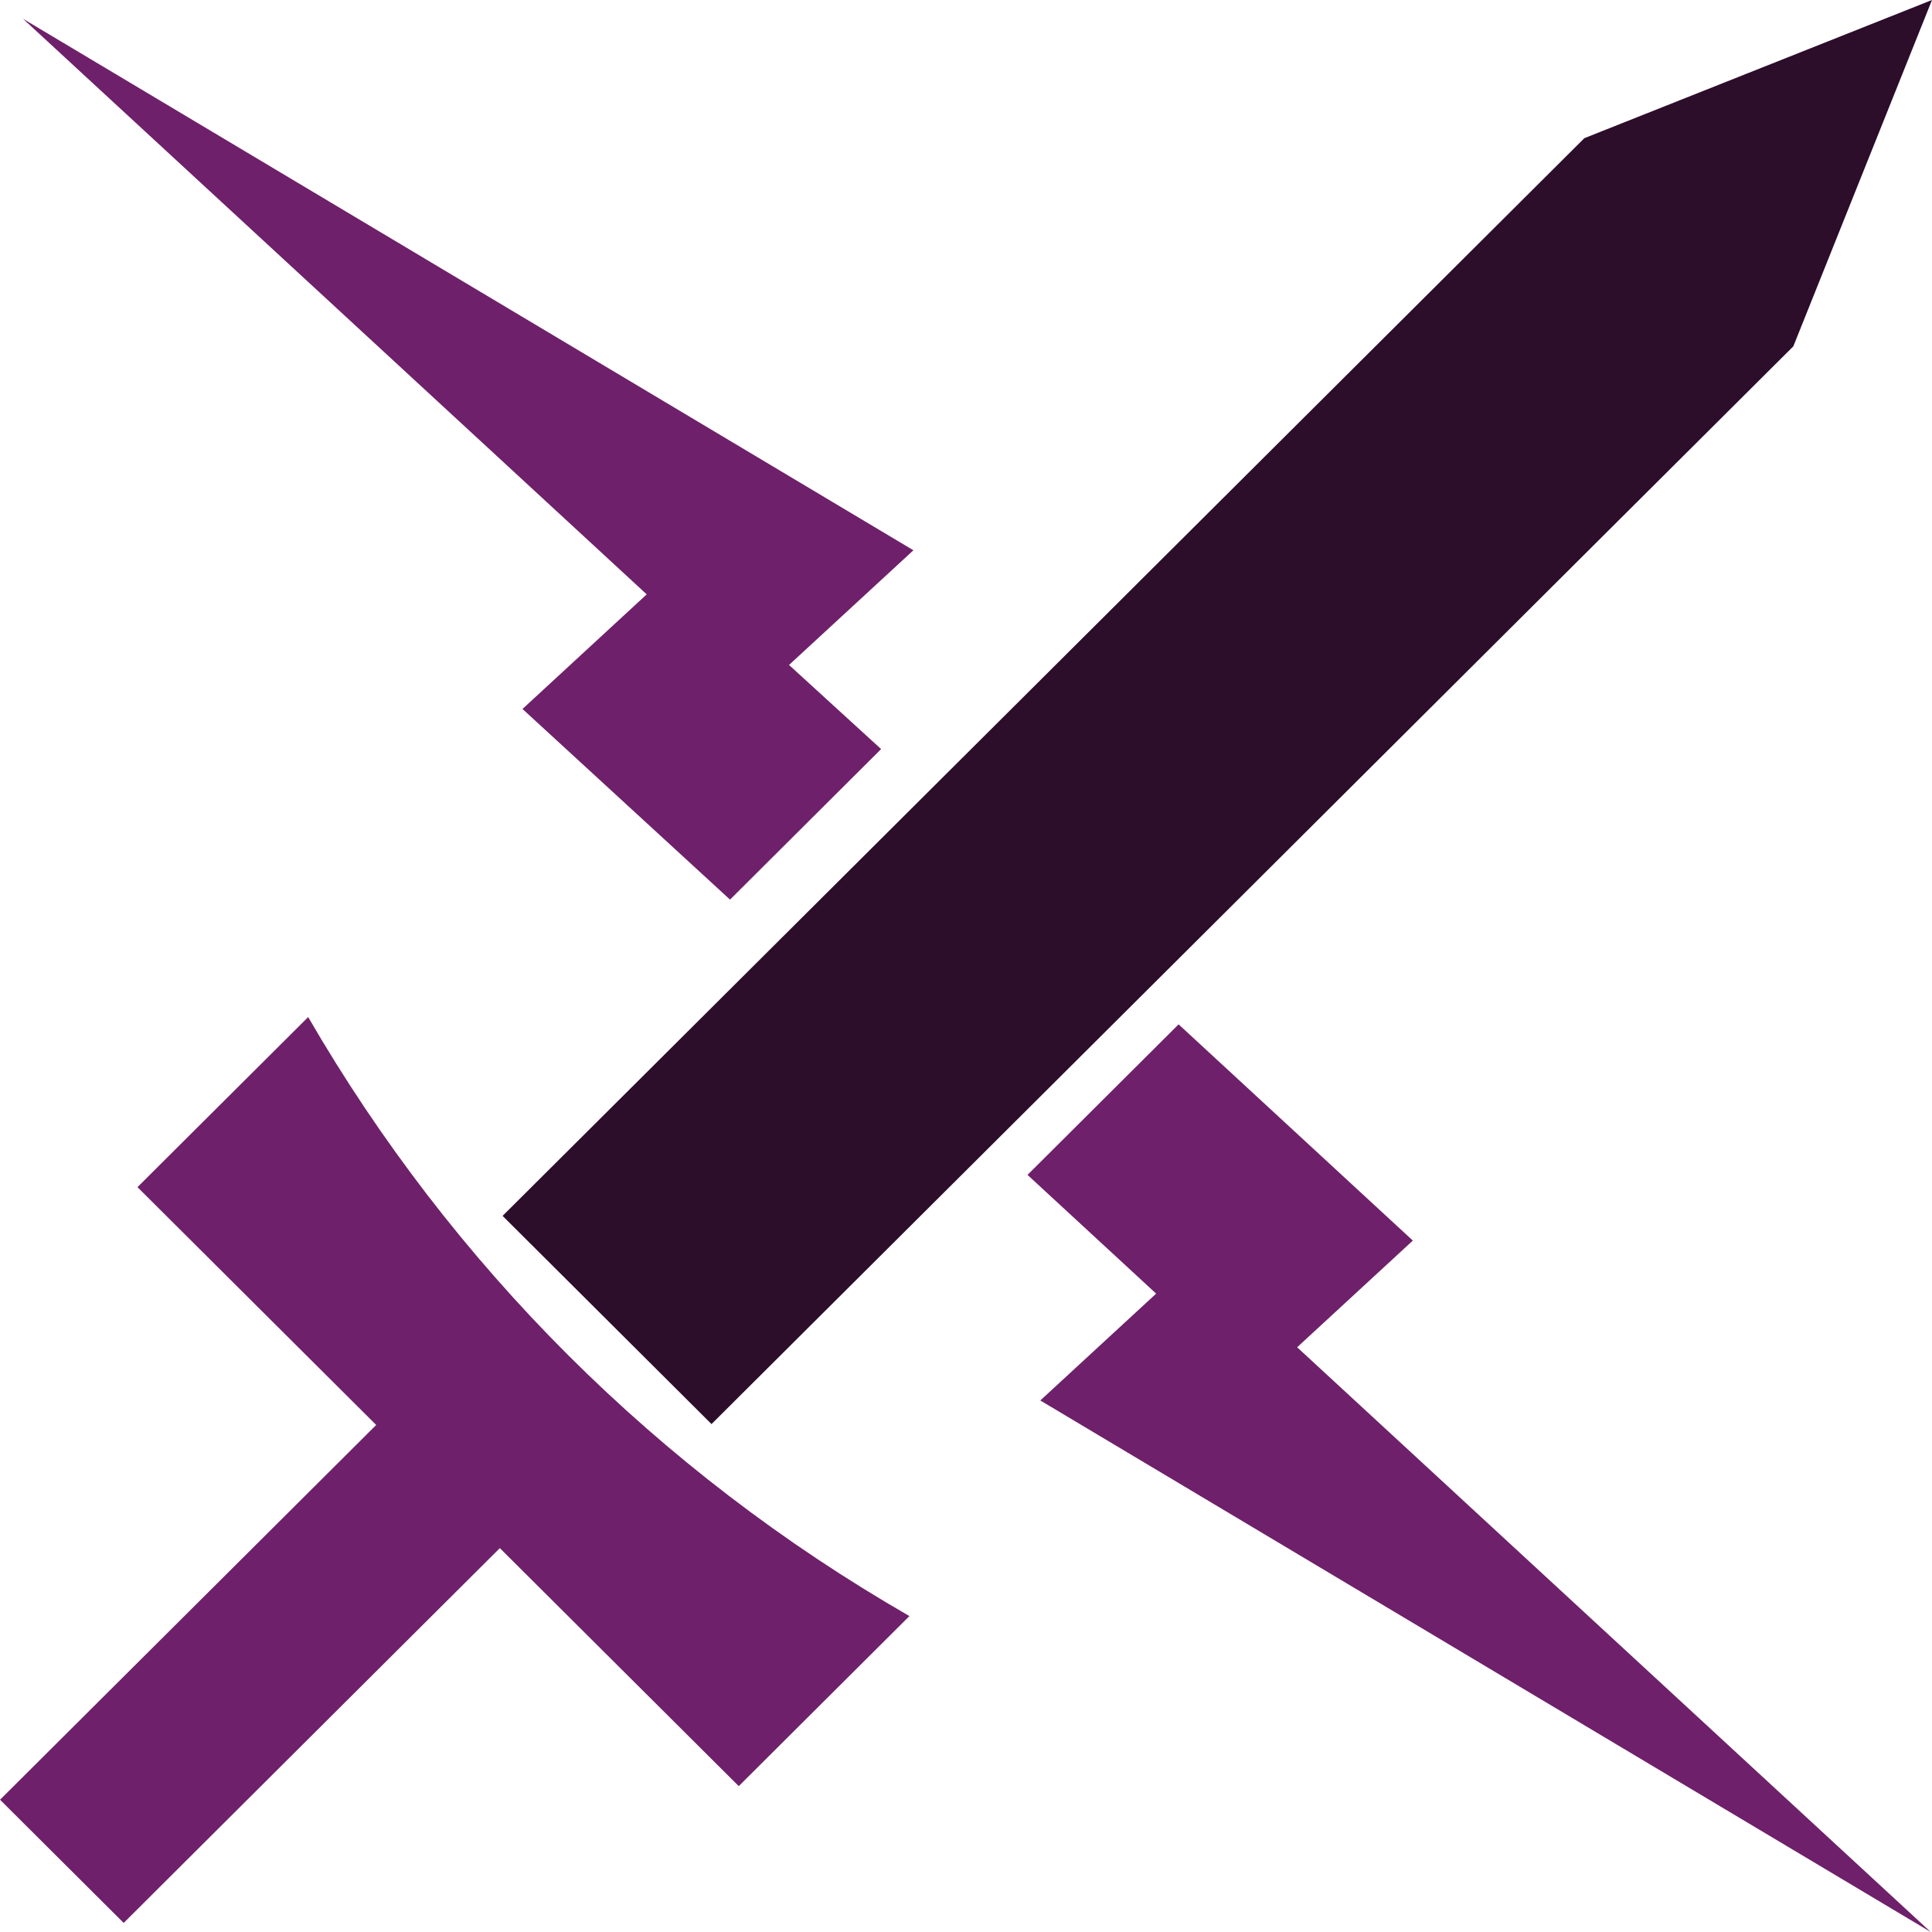 <?xml version="1.0" encoding="UTF-8"?>
<!DOCTYPE svg PUBLIC "-//W3C//DTD SVG 1.1//EN" "http://www.w3.org/Graphics/SVG/1.1/DTD/svg11.dtd">
<!-- Creator: CorelDRAW -->
<svg xmlns="http://www.w3.org/2000/svg" xml:space="preserve" width="0.5in" height="0.5in" version="1.1" style="shape-rendering:geometricPrecision; text-rendering:geometricPrecision; image-rendering:optimizeQuality; fill-rule:evenodd; clip-rule:evenodd"
viewBox="0 0 500 500"
 xmlns:xlink="http://www.w3.org/1999/xlink"
 xmlns:xodm="http://www.corel.com/coreldraw/odm/2003">
 <defs>
  <style type="text/css">
   <![CDATA[
    .fil1 {fill:#2C0D2A;fill-rule:nonzero}
    .fil2 {fill:#2C0D2A;fill-rule:nonzero}
    .fil0 {fill:#6F206A;fill-rule:nonzero}
   ]]>
  </style>
 </defs>
 <g id="Layer_x0020_1">
  <polygon class="fil0" points="365.64,321.06 305.02,265.1 265.92,304.06 299.21,334.79 269.23,362.44 499.67,500 335.7,348.67 "/>
  <polygon class="fil0" points="135.22,183.48 188.93,232.82 228.03,193.86 204.2,172.09 236.39,142.41 5.94,4.85 167.37,153.82 "/>
  <path class="fil0" d="M79.75 263.22l-44.17 44.01 61.78 61.55 -97.35 96.99 32 31.88 97.35 -97 61.83 61.6 44.17 -44.01c-65.16,-37.47 -118.41,-90.84 -155.61,-155.03z"/>
  <polygon class="fil1" points="35.57,307.23 35.57,307.23 "/>
  <polygon class="fil2" points="184.14,368.55 464.11,89.63 500,0 410.03,35.76 130.07,314.67 "/>
 </g>
</svg>